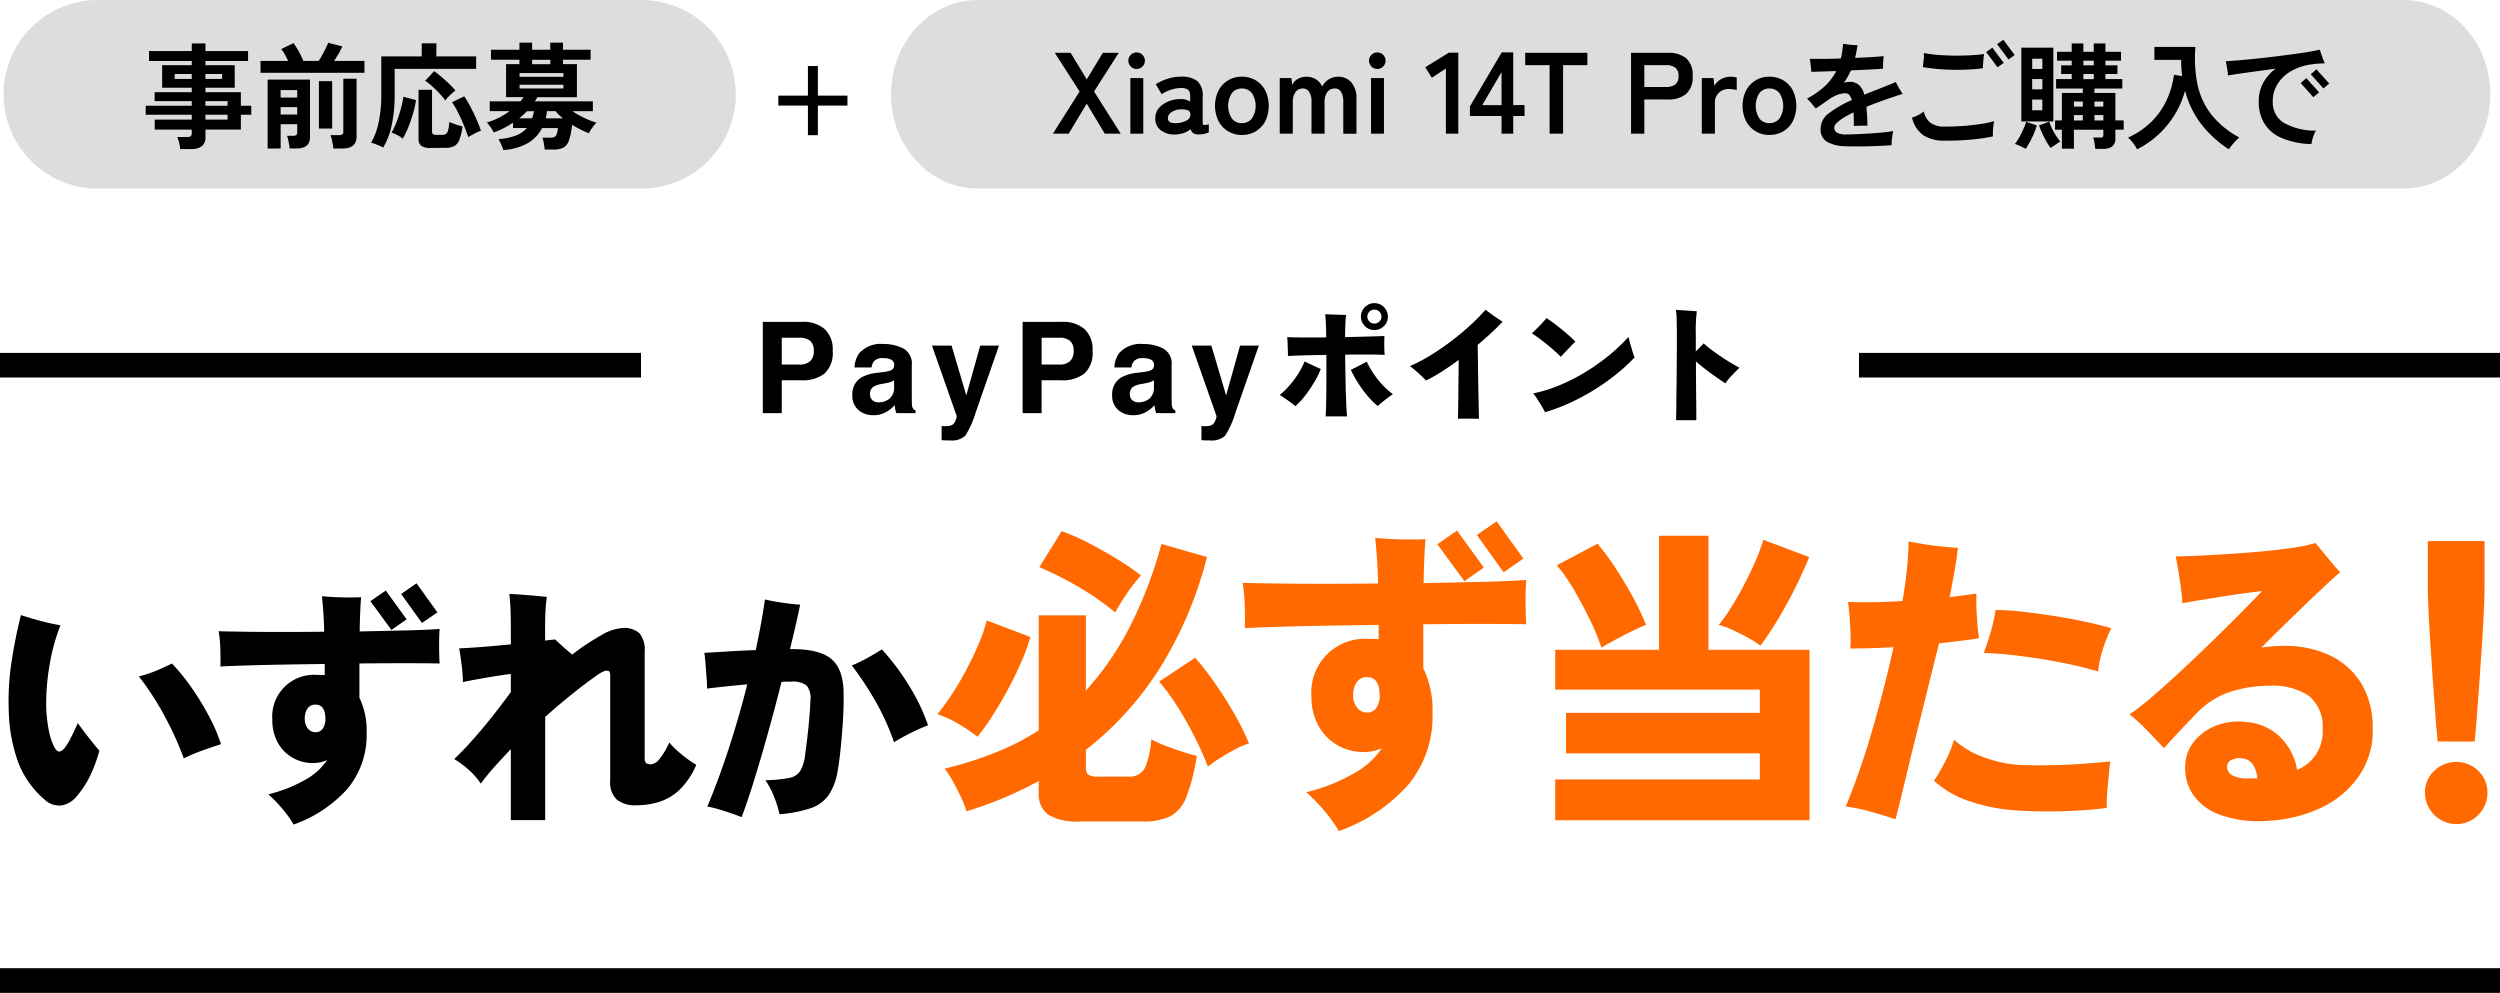 <svg xmlns="http://www.w3.org/2000/svg" width="304.712" height="121.012" viewBox="0 0 304.712 121.012"><g transform="translate(-23.007 -26.623)"><path d="M120.653,72.975h-2.361v4h-2.31V65.852h4.845a3.938,3.938,0,0,1,2.671.861,3.331,3.331,0,0,1,1,2.663,3.412,3.412,0,0,1-1,2.784,4.382,4.382,0,0,1-2.845.815m1.087-2.316a1.609,1.609,0,0,0,.453-1.268,1.5,1.5,0,0,0-.457-1.238,1.984,1.984,0,0,0-1.279-.369h-2.165v3.274h2.165a1.89,1.89,0,0,0,1.283-.4"/><path d="M127.763,69.641a3.509,3.509,0,0,1,2.928-1.088,5.214,5.214,0,0,1,2.4.537,2.055,2.055,0,0,1,1.048,2.021v3.774c0,.262.005.578.015.95a1.191,1.191,0,0,0,.128.573.76.76,0,0,0,.317.249v.318h-2.339a2.432,2.432,0,0,1-.136-.468q-.037-.219-.06-.5a4.416,4.416,0,0,1-1.026.822,3.087,3.087,0,0,1-1.57.4,2.7,2.7,0,0,1-1.844-.638,2.271,2.271,0,0,1-.729-1.808,2.344,2.344,0,0,1,1.17-2.195,5.165,5.165,0,0,1,1.886-.528l.732-.092a3.322,3.322,0,0,0,.853-.188.647.647,0,0,0,.46-.611.726.726,0,0,0-.351-.7,2.194,2.194,0,0,0-1.03-.193,1.341,1.341,0,0,0-1.079.378,1.571,1.571,0,0,0-.3.754H127.16a3.167,3.167,0,0,1,.6-1.772m1.6,5.778a1.115,1.115,0,0,0,.739.25,2.194,2.194,0,0,0,1.279-.407,1.738,1.738,0,0,0,.607-1.487v-.8a2.289,2.289,0,0,1-.411.206,3.388,3.388,0,0,1-.569.147l-.484.092a3.136,3.136,0,0,0-.973.294.987.987,0,0,0-.5.913.937.937,0,0,0,.31.791"/><path d="M140.783,74.816l1.7-6.066h2.286l-2.821,8.088a11.378,11.378,0,0,1-1.291,2.9,2.448,2.448,0,0,1-1.9.561c-.192,0-.345,0-.46,0s-.289-.011-.521-.026V78.551l.272.015a3.311,3.311,0,0,0,.6-.022,1.086,1.086,0,0,0,.483-.174,1.155,1.155,0,0,0,.351-.535,1.139,1.139,0,0,0,.132-.5L136.6,68.75h2.392Z"/><path d="M152.322,72.975h-2.361v4h-2.31V65.852H152.5a3.938,3.938,0,0,1,2.671.861,3.331,3.331,0,0,1,1,2.663,3.412,3.412,0,0,1-1,2.784,4.382,4.382,0,0,1-2.845.815m1.087-2.316a1.609,1.609,0,0,0,.453-1.268,1.5,1.5,0,0,0-.457-1.238,1.984,1.984,0,0,0-1.279-.369h-2.165v3.274h2.165a1.89,1.89,0,0,0,1.283-.4"/><path d="M159.432,69.641a3.509,3.509,0,0,1,2.928-1.088,5.214,5.214,0,0,1,2.4.537,2.055,2.055,0,0,1,1.048,2.021v3.774c0,.262,0,.578.015.95a1.192,1.192,0,0,0,.128.573.76.76,0,0,0,.317.249v.318H163.93a2.433,2.433,0,0,1-.136-.468q-.038-.219-.06-.5a4.416,4.416,0,0,1-1.026.822,3.087,3.087,0,0,1-1.57.4,2.7,2.7,0,0,1-1.844-.638,2.271,2.271,0,0,1-.729-1.808,2.344,2.344,0,0,1,1.17-2.195,5.165,5.165,0,0,1,1.886-.528l.732-.092a3.322,3.322,0,0,0,.853-.188.647.647,0,0,0,.46-.611.726.726,0,0,0-.351-.7,2.194,2.194,0,0,0-1.03-.193,1.341,1.341,0,0,0-1.079.378,1.571,1.571,0,0,0-.3.754h-2.075a3.167,3.167,0,0,1,.6-1.772m1.6,5.778a1.115,1.115,0,0,0,.739.25,2.194,2.194,0,0,0,1.279-.407,1.738,1.738,0,0,0,.607-1.487v-.8a2.289,2.289,0,0,1-.411.206,3.388,3.388,0,0,1-.569.147l-.484.092a3.137,3.137,0,0,0-.973.294.987.987,0,0,0-.5.913.937.937,0,0,0,.31.791"/><path d="M172.451,74.816l1.7-6.066h2.286l-2.821,8.088a11.378,11.378,0,0,1-1.291,2.9,2.448,2.448,0,0,1-1.9.561c-.192,0-.345,0-.46,0s-.289-.011-.521-.026V78.551l.272.015a3.311,3.311,0,0,0,.6-.022,1.086,1.086,0,0,0,.483-.174,1.155,1.155,0,0,0,.351-.535,1.139,1.139,0,0,0,.132-.5l-3.018-8.587h2.392Z"/><path d="M180.886,76.125q-.248-.217-.594-.472t-.7-.494c-.231-.16-.435-.291-.61-.395a9.586,9.586,0,0,0,1.236-1.205,11.1,11.1,0,0,0,1.051-1.43,10.055,10.055,0,0,0,.757-1.46c.175.093.387.2.634.317s.492.231.734.34.441.2.6.27a11.225,11.225,0,0,1-.827,1.654,15.987,15.987,0,0,1-1.113,1.63,8.144,8.144,0,0,1-1.167,1.245m3.694,1.251c.02-.248.039-.636.054-1.166s.026-1.144.031-1.839.008-1.433.008-2.21v-2.28q-1.052.015-1.994.038t-1.645.047c-.47.015-.817.034-1.044.054,0-.195-.005-.433-.015-.711s-.021-.561-.031-.849-.026-.537-.047-.743q.712.033,1.994.039t2.766-.007q-.015-1.145-.054-1.839c-.026-.464-.049-.793-.069-.99.35.021.767.04,1.252.054s.916.029,1.3.039a6.385,6.385,0,0,0-.093.935q-.031.642-.047,1.769,1.035-.03,1.971-.053c.623-.016,1.181-.032,1.677-.047s.88-.029,1.159-.038q-.017.277-.024.718c-.005.293,0,.585.008.873s.021.526.031.711c-.289-.02-.682-.033-1.182-.039s-1.059-.007-1.677-.007-1.268,0-1.947.015q0,.665.015,1.507t.032,1.738c.009.6.025,1.175.045,1.731s.041,1.058.062,1.507.047.795.078,1.043Zm6.351-1.267a8.808,8.808,0,0,1-1.213-1.2,14.141,14.141,0,0,1-1.167-1.584,13.86,13.86,0,0,1-.9-1.622l.6-.3q.355-.177.718-.37l.626-.333a10.449,10.449,0,0,0,1.329,2.148,9.67,9.67,0,0,0,1.855,1.823c-.165.1-.36.24-.587.411s-.451.344-.673.525-.42.348-.6.5m-.4-9.257a1.585,1.585,0,0,1-1.151-.478,1.622,1.622,0,0,1,0-2.319,1.586,1.586,0,0,1,1.151-.479,1.6,1.6,0,0,1,1.166.479,1.624,1.624,0,0,1,0,2.319,1.6,1.6,0,0,1-1.166.478m0-.788a.846.846,0,0,0,.61-.247.839.839,0,0,0,0-1.205.847.847,0,0,0-.61-.248.828.828,0,0,0-.6.248.839.839,0,0,0,0,1.205.827.827,0,0,0,.6.247"/><path d="M200.7,77.654q.017-.248.031-1t.024-1.793q.008-1.042.022-2.187T200.8,70.5q-1.037.757-2.048,1.406a18.575,18.575,0,0,1-1.94,1.1,7.677,7.677,0,0,0-.555-.564q-.371-.348-.758-.681c-.257-.22-.469-.393-.633-.517a20.279,20.279,0,0,0,2.6-1.375,30.778,30.778,0,0,0,2.557-1.77q1.238-.95,2.28-1.916a21.777,21.777,0,0,0,1.769-1.816c.164.135.376.3.634.487s.518.373.78.549.487.319.672.433q-.665.694-1.444,1.414t-1.6,1.414q.015.864.03,1.962t.032,2.241c.009.763.023,1.48.039,2.155s.028,1.247.038,1.716.015.774.015.919Z"/><path d="M213.245,70.113c-.186-.195-.425-.425-.719-.687s-.607-.531-.942-.8-.665-.53-.989-.773-.616-.44-.873-.594q.261-.248.626-.612c.242-.241.471-.481.687-.717s.371-.413.464-.526q.354.216.857.587t1.028.8c.35.288.673.563.966.826a8.462,8.462,0,0,1,.672.657c-.154.134-.339.315-.556.541l-.657.688c-.221.231-.41.435-.564.61m-1.916,6.753c-.093-.186-.229-.43-.41-.733s-.365-.6-.556-.9a5.029,5.029,0,0,0-.487-.657,17.278,17.278,0,0,0,3.114-.958A23.148,23.148,0,0,0,216.1,72.06a25.2,25.2,0,0,0,2.9-2.024,22.675,22.675,0,0,0,2.5-2.349q.047.233.147.6t.216.764c.077.263.15.5.217.7a3.385,3.385,0,0,0,.162.432,22.053,22.053,0,0,1-2.218,2.04,26.45,26.45,0,0,1-2.673,1.893,27.178,27.178,0,0,1-2.952,1.592,21.859,21.859,0,0,1-3.067,1.151"/><path d="M227.3,77.84c0-.072,0-.28.008-.626s.01-.79.015-1.337.013-1.156.024-1.831.017-1.375.022-2.1.011-1.444.016-2.155.008-1.37.008-1.978q0-1.206-.024-2.125a8.588,8.588,0,0,0-.1-1.306c.226.021.5.041.811.062l.943.062c.314.021.58.041.8.062a18.751,18.751,0,0,0-.123,2.781v2.1q.277-.262.517-.51c.159-.164.307-.32.441-.463a11.958,11.958,0,0,0,.958.788q.557.417,1.174.834c.411.278.814.533,1.205.764s.732.426,1.02.581c-.329.319-.647.641-.95.965a8.183,8.183,0,0,0-.765.935q-.5-.324-1.128-.765t-1.275-.934q-.642-.495-1.182-.974,0,.881.008,1.831t.015,1.847q.008.9.015,1.638t.008,1.236v.618Z"/><path d="M78.129,1.5H0v-3H78.129Z" transform="translate(249.59 71.135)"/><path d="M304.712,1.5H0v-3H304.712Z" transform="translate(23.007 146.135)"/><path d="M78.129,1.5H0v-3H78.129Z" transform="translate(23.007 71.135)"/><path d="M28.432,124.072a11.174,11.174,0,0,1-3.191-4.493,19.55,19.55,0,0,1-1.165-6.248,31.453,31.453,0,0,1,.332-5.991q.454-3,1.15-5.749,1.089.363,2.345.7t2.466.544a24.841,24.841,0,0,0-1.361,5.084,27.324,27.324,0,0,0-.364,4.992,18.209,18.209,0,0,0,.288,2.618,8.154,8.154,0,0,0,.621,2.012q.332.666.65.681c.212.01.448-.147.711-.469a8.241,8.241,0,0,0,.771-1.286q.438-.862.8-1.71.7.969,1.438,1.906t1.195,1.453a17.462,17.462,0,0,1-1.1,3,11.283,11.283,0,0,1-1.619,2.51A3.061,3.061,0,0,1,30.46,124.8a2.624,2.624,0,0,1-2.028-.727m16.975-5.022a38.908,38.908,0,0,0-2.375-5.22,33.768,33.768,0,0,0-3.1-4.765,14.467,14.467,0,0,0,2.195-.726q1.073-.454,1.83-.848a23.658,23.658,0,0,1,2.4,2.951,32.505,32.505,0,0,1,2.149,3.525,20.591,20.591,0,0,1,1.437,3.358q-.847.273-2.073.7a22.279,22.279,0,0,0-2.466,1.029"/><path d="M58.8,127.129a13.392,13.392,0,0,0-1.345-1.891,18.349,18.349,0,0,0-1.74-1.8,17.256,17.256,0,0,0,4.539-1.8,7.586,7.586,0,0,0,2.631-2.375,4.2,4.2,0,0,1-1.724.363,4.956,4.956,0,0,1-2.466-.635,4.726,4.726,0,0,1-1.815-1.831,5.608,5.608,0,0,1-.681-2.829,5.084,5.084,0,0,1,5.446-5.447h.485a3.224,3.224,0,0,1,.453.031v-1.362q-2.632.031-5.128.075t-4.464.107q-1.968.062-3.116.121.029-.969-.015-2.209a15.438,15.438,0,0,0-.2-2.088q1.089.032,3.071.061t4.523.03q2.542,0,5.265-.03-.03-1.514-.121-2.648c-.061-.757-.11-1.316-.151-1.68q.635.062,1.513.107t1.755.045q.878,0,1.513-.03-.062.574-.107,1.6t-.075,2.572q2.934-.06,5.507-.121t4.236-.181q-.062.879-.06,2.073t.06,2.133q-1.572-.03-4.175-.031t-5.6.031v4.175a9.117,9.117,0,0,1,.878,4.266,10.206,10.206,0,0,1-2.3,6.793,15.889,15.889,0,0,1-6.6,4.4m2.724-11.256a1,1,0,0,0,.816-.423,1.868,1.868,0,0,0,.333-1.181q0-1.753-1.179-1.755a1.142,1.142,0,0,0-1,.47,2.183,2.183,0,0,0-.332,1.285,1.8,1.8,0,0,0,.362,1.135,1.193,1.193,0,0,0,1,.469m9.2-12.466L68.152,99.9l1.876-1.3,2.542,3.51Zm3.722-.847L71.9,99.02l1.876-1.3,2.542,3.54Z"/><path d="M85.269,126.585v-8.654q-1.032,1.089-1.983,2.148a25.98,25.98,0,0,0-1.679,2.058,8.427,8.427,0,0,0-1.468-1.679,10.345,10.345,0,0,0-1.769-1.316q1.087-1.029,2.33-2.436t2.435-2.92q1.194-1.514,2.134-2.814v-2.209q-.94.122-2.044.3t-2.117.364q-1.016.182-1.68.333a17.389,17.389,0,0,0-.151-2.043c-.1-.817-.2-1.507-.3-2.072q1-.03,2.724-.166t3.571-.319v-1.391c0-.909-.006-1.629-.017-2.164s-.03-.994-.06-1.376-.066-.788-.106-1.21c.183,0,.49.014.923.044s.9.066,1.407.106.964.081,1.377.121.7.071.863.091q-.091.576-.151,1.5t-.061,2.405v1.422q.332-.06.65-.09c.212-.02.4-.041.56-.06.242.221.539.494.893.816s.751.666,1.2,1.029a29.014,29.014,0,0,1,3.524-2.345,5.888,5.888,0,0,1,2.647-.893,2.744,2.744,0,0,1,2.028.65,3.137,3.137,0,0,1,.635,2.225v12.92a.926.926,0,0,0,.167.666.942.942,0,0,0,.621.15,1.436,1.436,0,0,0,.952-.559,8.706,8.706,0,0,0,1.257-2.1,9.766,9.766,0,0,0,1.088,1.105,14.988,14.988,0,0,0,1.255,1,10.318,10.318,0,0,0,.954.62,9.39,9.39,0,0,1-2.058,3.057,6.421,6.421,0,0,1-2.482,1.466,9.407,9.407,0,0,1-2.782.41,3.526,3.526,0,0,1-2.375-.7,2.853,2.853,0,0,1-.8-2.269V109.126a1.312,1.312,0,0,0-.091-.65q-.09-.106-.514-.106a4.937,4.937,0,0,0-1.256.741c-.717.5-1.6,1.165-2.663,2.012s-2.193,1.806-3.4,2.875v12.587Z"/><path d="M113.394,126.222q-.423-.182-1.21-.454c-.524-.182-1.065-.353-1.619-.514a13.137,13.137,0,0,0-1.347-.333q1.362-3.208,2.633-7.126t2.239-7.761q-1.332.12-2.633.257t-2.268.257q0-.514-.061-1.3t-.121-1.619q-.062-.831-.151-1.437,1.179-.06,2.844-.167t3.418-.166q.365-1.694.652-3.267t.469-2.905q.877.212,2.118.393t2.177.242q-.483,2.361-1.24,5.416h.091q3.418-.028,4.9,1.165t1.544,4.07q.03,1.725-.09,3.6t-.289,3.465q-.165,1.588-.347,2.526a7.238,7.238,0,0,1-1.119,3,4.466,4.466,0,0,1-2.225,1.588,16.171,16.171,0,0,1-3.736.711,14.071,14.071,0,0,0-.651-2.087,10.52,10.52,0,0,0-1.074-2.058,17,17,0,0,0,2.874-.272,2.043,2.043,0,0,0,1.377-.862,5.129,5.129,0,0,0,.59-1.982q.242-1.693.424-3.526t.212-3.009a2.479,2.479,0,0,0-.439-1.876,2.8,2.8,0,0,0-1.922-.485H118.9q-.3,0-.635.03-.757,3-1.6,6.037t-1.679,5.749q-.833,2.708-1.589,4.705m18.578-9.138a29.064,29.064,0,0,0-2.269-5.008,38.681,38.681,0,0,0-2.875-4.342,19.392,19.392,0,0,0,1.876-.908q.938-.514,1.786-1.058a28.667,28.667,0,0,1,3.313,4.418,23.4,23.4,0,0,1,2.315,4.84,20.814,20.814,0,0,0-2.133.938q-1.075.545-2.013,1.12"/><path d="M142.154,116.422a22.159,22.159,0,0,0-2.369-1.593,12.744,12.744,0,0,0-2.526-1.165,25.723,25.723,0,0,0,1.749-2.389q.933-1.417,1.787-3.029t1.514-3.186a19.71,19.71,0,0,0,.971-2.816l5.321,2.02a26.025,26.025,0,0,1-1.165,3.165q-.738,1.69-1.65,3.361t-1.845,3.127a27.685,27.685,0,0,1-1.787,2.5m12.468,10.332a6.757,6.757,0,0,1-3.864-.835,3.162,3.162,0,0,1-1.146-2.739v-1.359a45.475,45.475,0,0,1-8.817,3.689,10.242,10.242,0,0,0-.641-1.689q-.449-.951-.972-1.9a13.061,13.061,0,0,0-1.029-1.613,44.827,44.827,0,0,0,6.1-1.921,31.62,31.62,0,0,0,5.36-2.739V101.623h5.748v9.167a35.65,35.65,0,0,0,5.321-7.71,52.317,52.317,0,0,0,3.885-10.157l5.554,1.591a47.747,47.747,0,0,1-5.573,13.265,38.925,38.925,0,0,1-9.187,10.235v2.214a1,1,0,0,0,.291.816,1.964,1.964,0,0,0,1.147.233h3.689a2.1,2.1,0,0,0,2.059-1.049,10.3,10.3,0,0,0,.777-3.5,12.824,12.824,0,0,0,1.612.738q.99.388,2.059.739t1.884.544a24.047,24.047,0,0,1-1.263,4.991,4.431,4.431,0,0,1-1.962,2.369,7.654,7.654,0,0,1-3.457.641Zm4.311-25.481a32.833,32.833,0,0,0-4.408-3.068,39.427,39.427,0,0,0-4.836-2.447l2.719-4.389a26.842,26.842,0,0,1,3.38,1.495q1.748.912,3.4,1.923a31.353,31.353,0,0,1,2.894,1.98A19.132,19.132,0,0,0,160.332,99q-.855,1.263-1.4,2.272m11.3,18.8q-.622-1.632-1.554-3.5t-2.058-3.67a26.2,26.2,0,0,0-2.331-3.2l4.389-2.913a34.824,34.824,0,0,1,2.389,3.068q1.222,1.748,2.33,3.671a31.837,31.837,0,0,1,1.846,3.709,9.933,9.933,0,0,0-1.768.758q-.99.523-1.864,1.088a13.387,13.387,0,0,0-1.379.99" fill="#ff6900"/><path d="M186.193,127.918a17.314,17.314,0,0,0-1.729-2.427,23.377,23.377,0,0,0-2.233-2.31,22.064,22.064,0,0,0,5.826-2.313,9.725,9.725,0,0,0,3.38-3.049,5.387,5.387,0,0,1-2.215.466,6.367,6.367,0,0,1-3.165-.815,6.071,6.071,0,0,1-2.331-2.349,7.224,7.224,0,0,1-.874-3.633,6.526,6.526,0,0,1,6.992-6.992h.621a4.266,4.266,0,0,1,.583.039v-1.747q-3.38.041-6.584.1t-5.729.137q-2.526.076-4,.155c.025-.828.019-1.775-.02-2.836a19.681,19.681,0,0,0-.253-2.681q1.4.042,3.943.078t5.807.038q3.262,0,6.758-.038-.037-1.941-.155-3.4c-.077-.972-.143-1.689-.194-2.155q.816.077,1.942.134t2.253.06q1.127,0,1.942-.039-.078.738-.136,2.058t-.1,3.3q3.768-.076,7.069-.155t5.438-.233c-.052.753-.077,1.638-.077,2.662s.025,1.935.077,2.738q-2.021-.038-5.361-.039t-7.185.039v5.359a11.7,11.7,0,0,1,1.127,5.477,13.1,13.1,0,0,1-2.952,8.72,20.387,20.387,0,0,1-8.468,5.651m3.5-14.448a1.29,1.29,0,0,0,1.049-.544,2.4,2.4,0,0,0,.427-1.516q0-2.25-1.515-2.252a1.467,1.467,0,0,0-1.282.6,2.8,2.8,0,0,0-.427,1.65,2.3,2.3,0,0,0,.466,1.457,1.528,1.528,0,0,0,1.282.6m11.808-16-3.3-4.505L200.6,91.29l3.263,4.507Zm4.777-1.087-3.263-4.544,2.409-1.671,3.262,4.544Z" fill="#ff6900"/><path d="M212.562,126.6v-4.972H237.5v-3.185H213.884v-4.933H237.5v-2.836H212.562v-4.854h12.663v-13.9h6.021v13.9h12.312V126.6Zm5.633-21.053a27.35,27.35,0,0,0-1.36-3.3q-.894-1.865-1.961-3.69a20.113,20.113,0,0,0-2.117-3.029l4.971-2.642a34.024,34.024,0,0,1,2.234,3.049q1.107,1.69,2.078,3.477a30.013,30.013,0,0,1,1.593,3.379q-.7.271-1.709.757t-2,1.03q-.991.545-1.729.97m19.382-.232a13.319,13.319,0,0,0-1.534-.972q-.915-.5-1.845-.931a9.89,9.89,0,0,0-1.71-.622,19.519,19.519,0,0,0,1.593-2.253q.816-1.32,1.573-2.777t1.36-2.855a21.2,21.2,0,0,0,.913-2.486l5.592,2.1q-.738,1.827-1.748,3.846t-2.116,3.846a37.158,37.158,0,0,1-2.078,3.107" fill="#ff6900"/><path d="M254.035,126.482q-1.476-.5-3.108-.952a20.022,20.022,0,0,0-2.952-.6,90.142,90.142,0,0,0,3.186-9.148q1.475-5.029,2.64-10.273-1.437.078-2.777.116t-2.505.039a12.37,12.37,0,0,0,.039-1.767q-.039-1.068-.117-2.137t-.194-1.767a66.376,66.376,0,0,0,6.642-.117q.388-2.214.564-4.1t.175-3.166c.491.105,1.092.214,1.805.331s1.444.213,2.195.291,1.423.13,2.02.156q-.156,1.359-.428,2.913t-.583,3.107q.933-.117,1.788-.233t1.475-.195q-.037,1.206.059,2.8t.253,2.642q-.972.155-2.234.31t-2.622.311q-.544,2.1-1.145,4.545t-1.224,4.933q-.623,2.486-1.185,4.8t-1.01,4.176q-.447,1.865-.757,2.991m14.76-1.087a21.988,21.988,0,0,1-5.982-1.2,12.211,12.211,0,0,1-4.078-2.408,23.771,23.771,0,0,0,1.4-2.427,14.975,14.975,0,0,0,1.048-2.583,10.243,10.243,0,0,0,3.418,2.058,14.953,14.953,0,0,0,4.506,1.01q1.747.08,3.807.039t3.981-.175q1.923-.137,3.322-.291a1.067,1.067,0,0,1-.04.233q-.117,1.281-.272,2.894a19.445,19.445,0,0,0-.116,2.544q-1.437.193-3.321.311t-3.865.116q-1.98,0-3.806-.116m9.943-16.936a46.466,46.466,0,0,0-4.583-1.106q-2.526-.486-4.991-.8a42.739,42.739,0,0,0-4.37-.35q.428-1.125.854-2.6a18.329,18.329,0,0,0,.583-2.642,29.531,29.531,0,0,1,3.341.214q1.863.213,3.845.524t3.787.7q1.806.388,3.127.777a19.637,19.637,0,0,0-1.03,2.6,12.643,12.643,0,0,0-.563,2.68" fill="#ff6900"/><path d="M299.383,126.675a14.077,14.077,0,0,1-5.885-.776,6.665,6.665,0,0,1-3.282-2.564,5.817,5.817,0,0,1-.854-3.612,4.844,4.844,0,0,1,1.165-2.836,6.412,6.412,0,0,1,2.7-1.864,7.524,7.524,0,0,1,3.593-.389,6.573,6.573,0,0,1,4.174,1.885,7.417,7.417,0,0,1,2,3.942,5.005,5.005,0,0,0,3.108-4.973,4.813,4.813,0,0,0-1.69-4.058,7.822,7.822,0,0,0-4.719-1.224,15.507,15.507,0,0,0-4.856.739,9.93,9.93,0,0,0-4.039,2.563q-1.4,1.437-2.447,2.564t-1.593,1.748q-.894-.972-2.02-2.137a20.991,20.991,0,0,0-2.174-1.981,30.627,30.627,0,0,0,2.893-2.272q1.728-1.494,3.69-3.321t3.845-3.67q1.884-1.845,3.4-3.38t2.331-2.389c-.312.027-.861.091-1.652.194s-1.676.234-2.66.389-1.962.311-2.932.466-1.794.3-2.467.428q-.039-.738-.175-1.768t-.31-2.1q-.176-1.066-.331-1.844,1.282,0,3.147-.1t3.942-.232q2.078-.137,4.039-.33t3.536-.448a14.6,14.6,0,0,0,2.349-.524q.543.623,1.438,1.728t1.591,1.846q-.932.777-2.427,2.194t-3.34,3.205q-1.847,1.787-3.826,3.767.66-.078,1.359-.136c.467-.039.945-.058,1.438-.058a12.777,12.777,0,0,1,5.476,1.127,8.949,8.949,0,0,1,3.826,3.34,10.183,10.183,0,0,1,1.456,5.477,9.7,9.7,0,0,1-1.65,5.884,11.609,11.609,0,0,1-4.642,3.9,17.055,17.055,0,0,1-6.525,1.592m-2.292-5.166h1.049q-.233-2.251-1.825-2.446a2.289,2.289,0,0,0-1.36.213.888.888,0,0,0-.5.8,1.183,1.183,0,0,0,.621,1.049,3.965,3.965,0,0,0,2.02.388" fill="#ff6900"/><path d="M322.377,127.065a3.847,3.847,0,0,1-3.807-3.807,3.573,3.573,0,0,1,1.127-2.68,3.868,3.868,0,0,1,5.379,0,3.608,3.608,0,0,1,1.108,2.68,3.7,3.7,0,0,1-1.108,2.681,3.639,3.639,0,0,1-2.7,1.126M320.124,117q-.156-1.552-.311-3.612t-.31-4.292q-.156-2.233-.292-4.35T319,100.923q-.079-1.707-.078-2.68v-5.67h6.914v5.67q0,.974-.078,2.68t-.213,3.827q-.138,2.115-.292,4.35t-.311,4.292q-.154,2.058-.31,3.612Z" fill="#ff6900"/><path d="M121.48,43.1V39.492h-3.607V38.279h3.607V34.671h1.214v3.608H126.3v1.213h-3.606V43.1Z"/><path d="M101.3,49.61H34.825a11.494,11.494,0,0,1,0-22.987H101.3a11.494,11.494,0,0,1,0,22.987" fill="#ddd"/><path d="M44.972,44.793a4.846,4.846,0,0,0-.133-.775,4.278,4.278,0,0,0-.23-.7h1.226a.72.72,0,0,0,.418-.092.442.442,0,0,0,.125-.373v-.436H41.866V41.2h4.512V40.61H40.766v-1.1h5.612v-.563H41.852V37.864h4.526v-.549H42.771V34.569h3.607v-.508H41.17V32.85h5.208v-.929h1.671v.929h5.194v1.211H48.049v.508h3.565v2.746H48.049v.549h4.317v1.647h1.268v1.1H52.366v1.8H48.049v.9a1.356,1.356,0,0,1-.439,1.126,2.1,2.1,0,0,1-1.33.353ZM44.3,36.245h2.075v-.6H44.3Zm3.746,0h2.033v-.6H48.049Zm0,3.266h2.7v-.563h-2.7Zm0,1.691h2.7V40.61h-2.7Z"/><path d="M54.761,35.5v-1.45h3.37c-.13-.272-.273-.549-.432-.831a3.38,3.38,0,0,0-.417-.619l1.5-.719a8.494,8.494,0,0,1,.626.987,9.727,9.727,0,0,1,.572,1.182H61.85a8.284,8.284,0,0,0,.431-.725q.224-.416.425-.817a6.356,6.356,0,0,0,.3-.669l1.727.437a8.179,8.179,0,0,1-.432.852q-.279.486-.571.922h3.7V35.5Zm.864,9.225V36.328h5.166v7.014q0,1.38-1.657,1.38h-.821a4.792,4.792,0,0,0-.07-.507c-.038-.2-.077-.392-.119-.585a2.023,2.023,0,0,0-.145-.457h.737a.7.7,0,0,0,.4-.085.412.412,0,0,0,.119-.351v-.972h-2.02v2.957Zm1.587-6.211h2.02V37.6h-2.02Zm0,2.07h2.02v-.9h-2.02Zm4.665-4.069h1.616v5.773H61.877Zm1.755,8.21a4.679,4.679,0,0,0-.069-.535q-.055-.311-.125-.612a2.61,2.61,0,0,0-.154-.487h1.044a.692.692,0,0,0,.4-.092.421.421,0,0,0,.125-.358V36.216h1.615v7.041q0,1.466-1.713,1.465Z"/><path d="M69.719,44.609a3.191,3.191,0,0,0-.474-.231q-.292-.12-.564-.226a2.439,2.439,0,0,0-.439-.134,8.548,8.548,0,0,0,.926-2.535,16.542,16.542,0,0,0,.313-3.408V33.5h4.93V31.907h1.783V33.5H81.04v1.52H71.111V38.1a17.591,17.591,0,0,1-.362,3.775,8.971,8.971,0,0,1-1.03,2.731M72.1,43.525a3.776,3.776,0,0,0-.675-.443,4.094,4.094,0,0,0-.69-.3,8.249,8.249,0,0,0,.613-1.309q.292-.776.515-1.592a10.909,10.909,0,0,0,.307-1.465l1.545.409a12.66,12.66,0,0,1-.355,1.6,16.856,16.856,0,0,1-.571,1.662,11.965,11.965,0,0,1-.689,1.443m3.425,1.127a2,2,0,0,1-1.162-.254,1,1,0,0,1-.342-.858V37.568h1.644v5.113c0,.252.148.379.445.379H76.9a.764.764,0,0,0,.487-.133.844.844,0,0,0,.251-.479,6.933,6.933,0,0,0,.139-.965,3.44,3.44,0,0,0,.474.2c.195.071.394.139.6.2s.38.119.529.156a6.961,6.961,0,0,1-.39,1.634,1.444,1.444,0,0,1-.634.767,2.38,2.38,0,0,1-1.079.2Zm1.755-5.788a7.828,7.828,0,0,0-.682-.831c-.279-.3-.574-.592-.884-.873a8.119,8.119,0,0,0-.885-.7l1.1-1.169q.389.282.856.676t.926.831a11.056,11.056,0,0,1,.807.845,5,5,0,0,0-.445.373c-.167.155-.323.307-.467.458a3,3,0,0,0-.327.394m2.8,4.464q-.236-.732-.57-1.535t-.7-1.521a10.511,10.511,0,0,0-.705-1.2l1.491-.718a10.471,10.471,0,0,1,.557.909q.292.527.571,1.112t.515,1.147q.237.564.39,1.029a5.173,5.173,0,0,0-.766.337q-.459.241-.78.437"/><path d="M84.34,44.9a4.3,4.3,0,0,0-.237-.661,4.814,4.814,0,0,0-.348-.662,7.427,7.427,0,0,0,2.172-.451,3.279,3.279,0,0,0,1.3-.9H85.538v-.648a12.746,12.746,0,0,1-1.156.676,7.791,7.791,0,0,1-1.212.507,2.753,2.753,0,0,0-.222-.408c-.1-.16-.209-.315-.321-.465a3.425,3.425,0,0,0-.278-.338,8.208,8.208,0,0,0,1.406-.549,8.661,8.661,0,0,0,1.351-.831H82.7v-1.2h3.746c.074-.084.141-.169.2-.253s.123-.169.188-.254H84.688V34.443h1.63v-.536H82.85V32.682h3.468v-.859h1.546v.859h2.214v-.859h1.546v.859h3.37v1.225h-3.37v.536h1.7V38.47H88.5a1.875,1.875,0,0,1-.139.254c-.056.084-.107.169-.154.253h7.061v1.2H92.78A12.308,12.308,0,0,0,94.235,41a9.133,9.133,0,0,0,1.469.57,5.3,5.3,0,0,0-.508.62,3.276,3.276,0,0,0-.4.675,9.792,9.792,0,0,1-.995-.436c-.357-.178-.713-.375-1.065-.591a8.335,8.335,0,0,1-.383,1.9,1.55,1.55,0,0,1-.689.881,2.611,2.611,0,0,1-1.2.233H89.395c-.009-.122-.027-.278-.056-.465s-.06-.376-.1-.564a1.761,1.761,0,0,0-.125-.422h.961a1.225,1.225,0,0,0,.508-.084.59.59,0,0,0,.272-.338,3.257,3.257,0,0,0,.152-.747H89.075a4.481,4.481,0,0,1-1.72,1.824,6.881,6.881,0,0,1-3.015.851m1.936-3.858h1.588c.046-.131.088-.272.125-.423s.069-.3.1-.45h-.849q-.224.225-.46.443c-.157.146-.325.289-.5.43m.056-5.069H91.68v-.451H86.332Zm0,1.422H91.68v-.45H86.332Zm1.532-2.957h2.214v-.535H87.864Zm1.657,6.6h2.1a6.153,6.153,0,0,1-.906-.873H89.673c-.018.15-.039.3-.062.443s-.054.289-.09.43"/><path d="M315.966,49.61H142.184c-5.841,0-10.576-5.146-10.576-11.494s4.735-11.493,10.576-11.493H315.966c5.841,0,10.575,5.146,10.575,11.493S321.807,49.61,315.966,49.61" fill="#ddd"/><path d="M151.34,42.915l3.254-5.141-3.028-4.716h1.929l1.972,3.238,1.957-3.238h1.943l-3.013,4.716,3.253,5.141h-1.944l-2.2-3.661-2.2,3.661Z"/><path d="M161.555,35.028a1.007,1.007,0,1,1,.7-.295.962.962,0,0,1-.7.295m-.776,1.113h1.577v6.773h-1.577Z"/><path d="M166.341,43.013a2.793,2.793,0,0,1-1.809-.479,1.749,1.749,0,0,1-.711-1.506,1.814,1.814,0,0,1,.436-1.226,2.958,2.958,0,0,1,1.127-.8,3.863,3.863,0,0,1,1.422-.3,2.1,2.1,0,0,1,.691.057,2.173,2.173,0,0,1,.577.239v-.592q0-.66-.282-.858a1.442,1.442,0,0,0-.831-.2,3.935,3.935,0,0,0-1.247.218,4.414,4.414,0,0,0-1.119.542l-.718-1.225a6.419,6.419,0,0,1,1.394-.641,5.268,5.268,0,0,1,1.69-.274,3.121,3.121,0,0,1,1.971.527,2.323,2.323,0,0,1,.662,1.908V41.52c0,.2.045.31.134.338a1.408,1.408,0,0,0,.613-.1v1a2.951,2.951,0,0,1-1.212.254,1.259,1.259,0,0,1-.669-.148.826.826,0,0,1-.33-.5,2.557,2.557,0,0,1-.817.457,3.508,3.508,0,0,1-.972.191m-.028-1.38a2.9,2.9,0,0,0,1.3-.311.819.819,0,0,0,.486-.8.488.488,0,0,0-.346-.465,2,2,0,0,0-.823-.1,1.941,1.941,0,0,0-1.141.345.885.885,0,0,0-.436.739q.028.635.957.592"/><path d="M174.365,43.07a3.137,3.137,0,0,1-2.838-1.684,4.264,4.264,0,0,1,0-3.732,3.13,3.13,0,0,1,2.838-1.682,3.226,3.226,0,0,1,1.7.443,3.115,3.115,0,0,1,1.162,1.239,4.327,4.327,0,0,1,0,3.732,3.1,3.1,0,0,1-1.162,1.239,3.227,3.227,0,0,1-1.7.445m0-1.437a1.534,1.534,0,0,0,1.218-.55,2.829,2.829,0,0,0,0-3.126,1.533,1.533,0,0,0-1.218-.549,1.5,1.5,0,0,0-1.2.549,2.859,2.859,0,0,0,0,3.126,1.5,1.5,0,0,0,1.2.55"/><path d="M178.987,42.915V36.142h1.422l.1.816a1.632,1.632,0,0,1,.662-.7,2.018,2.018,0,0,1,1.07-.281,2.125,2.125,0,0,1,1.154.309,2.018,2.018,0,0,1,.761.887,2.237,2.237,0,0,1,.781-.858,2.088,2.088,0,0,1,1.176-.338,2.046,2.046,0,0,1,1.613.7,2.884,2.884,0,0,1,.613,1.965v4.281h-1.606V39a2.192,2.192,0,0,0-.267-1.169.841.841,0,0,0-.747-.422,1.1,1.1,0,0,0-.936.437,2.014,2.014,0,0,0-.331,1.239v3.83h-1.592V39a2.1,2.1,0,0,0-.281-1.169.875.875,0,0,0-.761-.422,1.066,1.066,0,0,0-.915.444,2.052,2.052,0,0,0-.324,1.232v3.83Z"/><path d="M190.89,35.028a1.007,1.007,0,1,1,.7-.295.962.962,0,0,1-.7.295m-.776,1.113h1.577v6.773h-1.577Z"/><path d="M199.24,42.915V34.973L197.522,36.1l-.8-1.282,2.874-1.774h1.154v9.872Z"/><path d="M206.024,42.915V40.76h-3.859V39.6l3.873-6.591h1.408v6.422h1.38V40.76h-1.38v2.155Zm-2.352-3.479h2.352V35.409Z"/><path d="M211.878,42.915V34.564h-2.972V33.058h7.576v1.506h-2.957v8.351Z"/><path d="M221.806,42.914V33.057h4.506a3.412,3.412,0,0,1,2.19.647,2.64,2.64,0,0,1,.81,2.183,2.682,2.682,0,0,1-.81,2.2,3.353,3.353,0,0,1-2.19.662h-2.887v4.168Zm1.619-5.689h2.662a1.762,1.762,0,0,0,1.112-.31,1.23,1.23,0,0,0,.395-1.028,1.212,1.212,0,0,0-.395-1.014,1.762,1.762,0,0,0-1.112-.309h-2.662Z"/><path d="M230.429,42.915V36.142h1.437l.1.957a1.936,1.936,0,0,1,.8-.817,2.283,2.283,0,0,1,1.149-.309,3.08,3.08,0,0,1,.436.027,2.443,2.443,0,0,1,.338.071V37.6a2.876,2.876,0,0,0-.43-.09,3.981,3.981,0,0,0-.57-.036,1.668,1.668,0,0,0-1.176.451,1.642,1.642,0,0,0-.486,1.267v3.718Z"/><path d="M238.665,43.07a3.137,3.137,0,0,1-2.838-1.684,4.264,4.264,0,0,1,0-3.732,3.13,3.13,0,0,1,2.838-1.682,3.226,3.226,0,0,1,1.7.443,3.115,3.115,0,0,1,1.162,1.239,4.327,4.327,0,0,1,0,3.732,3.1,3.1,0,0,1-1.162,1.239,3.227,3.227,0,0,1-1.7.445m0-1.437a1.534,1.534,0,0,0,1.218-.55,2.829,2.829,0,0,0,0-3.126,1.533,1.533,0,0,0-1.218-.549,1.5,1.5,0,0,0-1.2.549,2.859,2.859,0,0,0,0,3.126,1.5,1.5,0,0,0,1.2.55"/><path d="M247.8,44.44a4.567,4.567,0,0,1-2.112-.535,1.731,1.731,0,0,1-.776-1.619,2.337,2.337,0,0,1,.993-1.845,13.079,13.079,0,0,1,2.81-1.619,1.66,1.66,0,0,0-.3-.613.579.579,0,0,0-.465-.218,2.846,2.846,0,0,0-1.035.211,4.692,4.692,0,0,0-1.049.577q-.311.225-.739.521l-.8.549c-.14-.159-.314-.363-.52-.612a6.906,6.906,0,0,0-.55-.6,10.1,10.1,0,0,0,2.2-1.542,6.531,6.531,0,0,0,1.359-1.809c-.648.018-1.242.038-1.782.056s-.96.029-1.26.029c-.009-.122-.023-.28-.042-.472s-.04-.39-.063-.592a3.838,3.838,0,0,0-.092-.514q.635.014,1.648.007t2.154-.049c.066-.272.122-.559.169-.859s.08-.61.1-.93q.324.057.853.113a8.582,8.582,0,0,0,.908.056,13.714,13.714,0,0,1-.3,1.549q1.113-.042,2.049-.1t1.443-.12c-.018.122-.035.28-.048.471s-.024.386-.029.578-.007.355-.007.486c-.215.019-.526.04-.929.063s-.862.047-1.373.071-1.049.049-1.613.078c-.122.272-.254.532-.394.781s-.291.495-.45.739a3.2,3.2,0,0,1,.338-.092,1.741,1.741,0,0,1,.351-.035,1.644,1.644,0,0,1,1.134.381,2.41,2.41,0,0,1,.655,1.183c.273-.113.556-.228.852-.345s.6-.237.923-.359q.661-.269,1.239-.494a8.822,8.822,0,0,0,.816-.351q.1.183.254.472c.1.192.211.379.323.563s.2.326.268.429c-.188.048-.429.12-.725.219l-.887.3c-.3.1-.542.186-.74.26q-1.154.41-2.07.789a22.518,22.518,0,0,1,.127,2.3c-.141-.01-.316-.012-.528-.008l-.619.015c-.2,0-.37.012-.5.02-.01-.3-.014-.588-.014-.865s-.01-.538-.028-.782a9.731,9.731,0,0,0-1.754,1.015q-.6.464-.6.83a.72.72,0,0,0,.3.6,2.2,2.2,0,0,0,1.2.24q.339,0,.888-.021c.365-.015.769-.033,1.211-.057s.887-.05,1.338-.084.873-.07,1.267-.113a9.9,9.9,0,0,0,.986-.147c-.057.262-.106.563-.148.9a5.119,5.119,0,0,0-.05.831q-.591.042-1.359.077c-.512.024-1.037.042-1.577.057s-1.059.018-1.556.013-.925-.011-1.281-.021"/><path d="M259.943,43.764a4.434,4.434,0,0,1-2.527-.669,3.647,3.647,0,0,1-1.36-2.132,6.162,6.162,0,0,0,.726-.3,3.257,3.257,0,0,0,.7-.458,2.451,2.451,0,0,0,.781,1.351,2.614,2.614,0,0,0,1.683.494q1.2.013,2.38-.078t2.169-.247a11.486,11.486,0,0,0,1.577-.337,4.561,4.561,0,0,0-.112.626c-.029.24-.045.47-.05.691s0,.4.008.542a22.074,22.074,0,0,1-2.549.38,32.092,32.092,0,0,1-3.423.14m4.746-8.829q-.8.114-1.753.161t-1.95.029q-1-.021-1.93-.106c-.62-.056-1.182-.131-1.69-.225a.4.4,0,0,1,.014-.084c.029-.254.059-.529.092-.824a3.676,3.676,0,0,0,.007-.81,12.946,12.946,0,0,0,1.683.232q.963.078,2.007.092t2.006-.043q.965-.055,1.669-.154c-.028.141-.054.321-.078.542s-.042.441-.055.662-.022.4-.022.528m1.789-.113c-.019-.019-.076-.092-.17-.218s-.2-.277-.33-.451-.256-.347-.388-.52-.244-.325-.338-.452-.15-.2-.168-.217l.76-.536c.019.029.1.134.233.317s.288.388.457.612.321.428.458.607.218.281.246.309Zm1.337-.957c-.019-.02-.075-.092-.169-.219s-.2-.276-.33-.45-.257-.348-.388-.521-.244-.325-.338-.451a2.66,2.66,0,0,0-.169-.218l.747-.536c.028.029.11.134.246.318l.458.612c.169.226.321.43.458.612s.213.29.232.318Z"/><path d="M269.912,44.764c-.17-.093-.388-.2-.655-.331a4.027,4.027,0,0,0-.669-.261,5.355,5.355,0,0,0,.535-.8q.267-.479.493-.986a6.613,6.613,0,0,0,.338-.915l1.31.437a9.809,9.809,0,0,1-.345.965,11.247,11.247,0,0,1-.486,1.02c-.179.328-.352.62-.521.873m-.535-12.336h3.9v9h-3.9Zm1.323,2.591h1.239V33.78H270.7Zm0,2.493h1.239V36.258H270.7Zm0,2.549h1.239v-1.31H270.7Zm2.239,4.591a7.755,7.755,0,0,1-.521-.81q-.267-.471-.5-.986t-.387-.95l1.253-.451a6.485,6.485,0,0,0,.578,1.3,8.454,8.454,0,0,0,.76,1.127c-.178.1-.38.232-.605.386s-.418.284-.578.388m5.451.112c-.02-.2-.05-.436-.092-.718a2.45,2.45,0,0,0-.176-.662h.845a.578.578,0,0,0,.338-.063c.047-.042.07-.148.07-.317v-.578h-3.591v2.31h-1.465v-2.31h-.831V41.3h.831V37.949h2.549v-.535h-3.253V36.258h1.9v-.619h-1.282V34.583h1.282v-.564h-1.789V32.935h1.789V31.921h1.421v1.014h1.268V31.921h1.423v1.014h1.9v1.084h-1.9v.564h1.464v1.056h-1.464v.619h2.056v1.156h-3.394v.535h2.549V41.3h1.013v1.126H280.84v1.029a1.254,1.254,0,0,1-.36,1,1.74,1.74,0,0,1-1.147.309Zm-2.606-5.154h1.084v-.619h-1.084Zm0,1.69h1.084v-.662h-1.084Zm1.154-6.717h1.268V34.02h-1.268Zm0,1.675h1.268v-.619h-1.268Zm1.353,3.352h1.084v-.619h-1.084Zm0,1.69h1.084v-.662h-1.084Z"/><path d="M283.482,44.821A4.813,4.813,0,0,0,283,44.06a4.127,4.127,0,0,0-.627-.662,9.856,9.856,0,0,0,2.893-1.972,9.044,9.044,0,0,0,1.831-2.619,10.475,10.475,0,0,0,.88-3.069l1,.169c-.037-.319-.068-.644-.091-.972a9.983,9.983,0,0,1-.021-1.014h-3.268V32.343h5a16.316,16.316,0,0,0,.24,4.521,8.968,8.968,0,0,0,1.654,3.662,10.941,10.941,0,0,0,3.457,2.858,4.855,4.855,0,0,0-.676.663,8.465,8.465,0,0,0-.605.774,13.722,13.722,0,0,1-3.282-2.972,11.256,11.256,0,0,1-2.055-4.182,11.06,11.06,0,0,1-1.233,2.894,11.342,11.342,0,0,1-4.612,4.26"/><path d="M304.72,44.187a9.933,9.933,0,0,1-3.682-.774,4.5,4.5,0,0,1-2.07-1.789,5.087,5.087,0,0,1-.656-2.6,4.736,4.736,0,0,1,.543-2.3,5.286,5.286,0,0,1,1.528-1.732L298.1,35.3q-1.134.156-2.057.289c-.614.09-1.11.167-1.485.233a3.953,3.953,0,0,0-.049-.542c-.034-.221-.069-.442-.107-.662a5.222,5.222,0,0,0-.112-.529q.662-.042,1.6-.119t2.035-.19q1.1-.112,2.246-.253t2.211-.282q1.062-.141,1.943-.289t1.429-.275q.071.211.177.522c.07.206.142.413.217.619s.146.381.212.521c-.207.01-.429.019-.669.029a8.05,8.05,0,0,0-.852.084,6.776,6.776,0,0,0-2.408.739,4.76,4.76,0,0,0-1.753,1.557,3.954,3.954,0,0,0-.656,2.267,2.918,2.918,0,0,0,1.226,2.5,7.6,7.6,0,0,0,4.042,1.022,3.814,3.814,0,0,0-.359.809,5.255,5.255,0,0,0-.2.838m.24-5.718c-.02-.018-.08-.087-.184-.2s-.227-.258-.373-.423-.291-.326-.436-.485-.27-.3-.373-.416-.165-.185-.183-.2l.7-.606c.019.029.1.127.253.3s.321.36.515.571.363.4.513.57.24.268.268.3ZM306.2,37.4c-.019-.019-.08-.087-.184-.2s-.227-.258-.373-.423-.291-.325-.436-.485-.27-.3-.373-.415-.164-.186-.183-.205l.7-.606c.019.028.1.127.253.3s.321.359.515.57.363.4.514.571.239.267.267.3Z"/></g></svg>